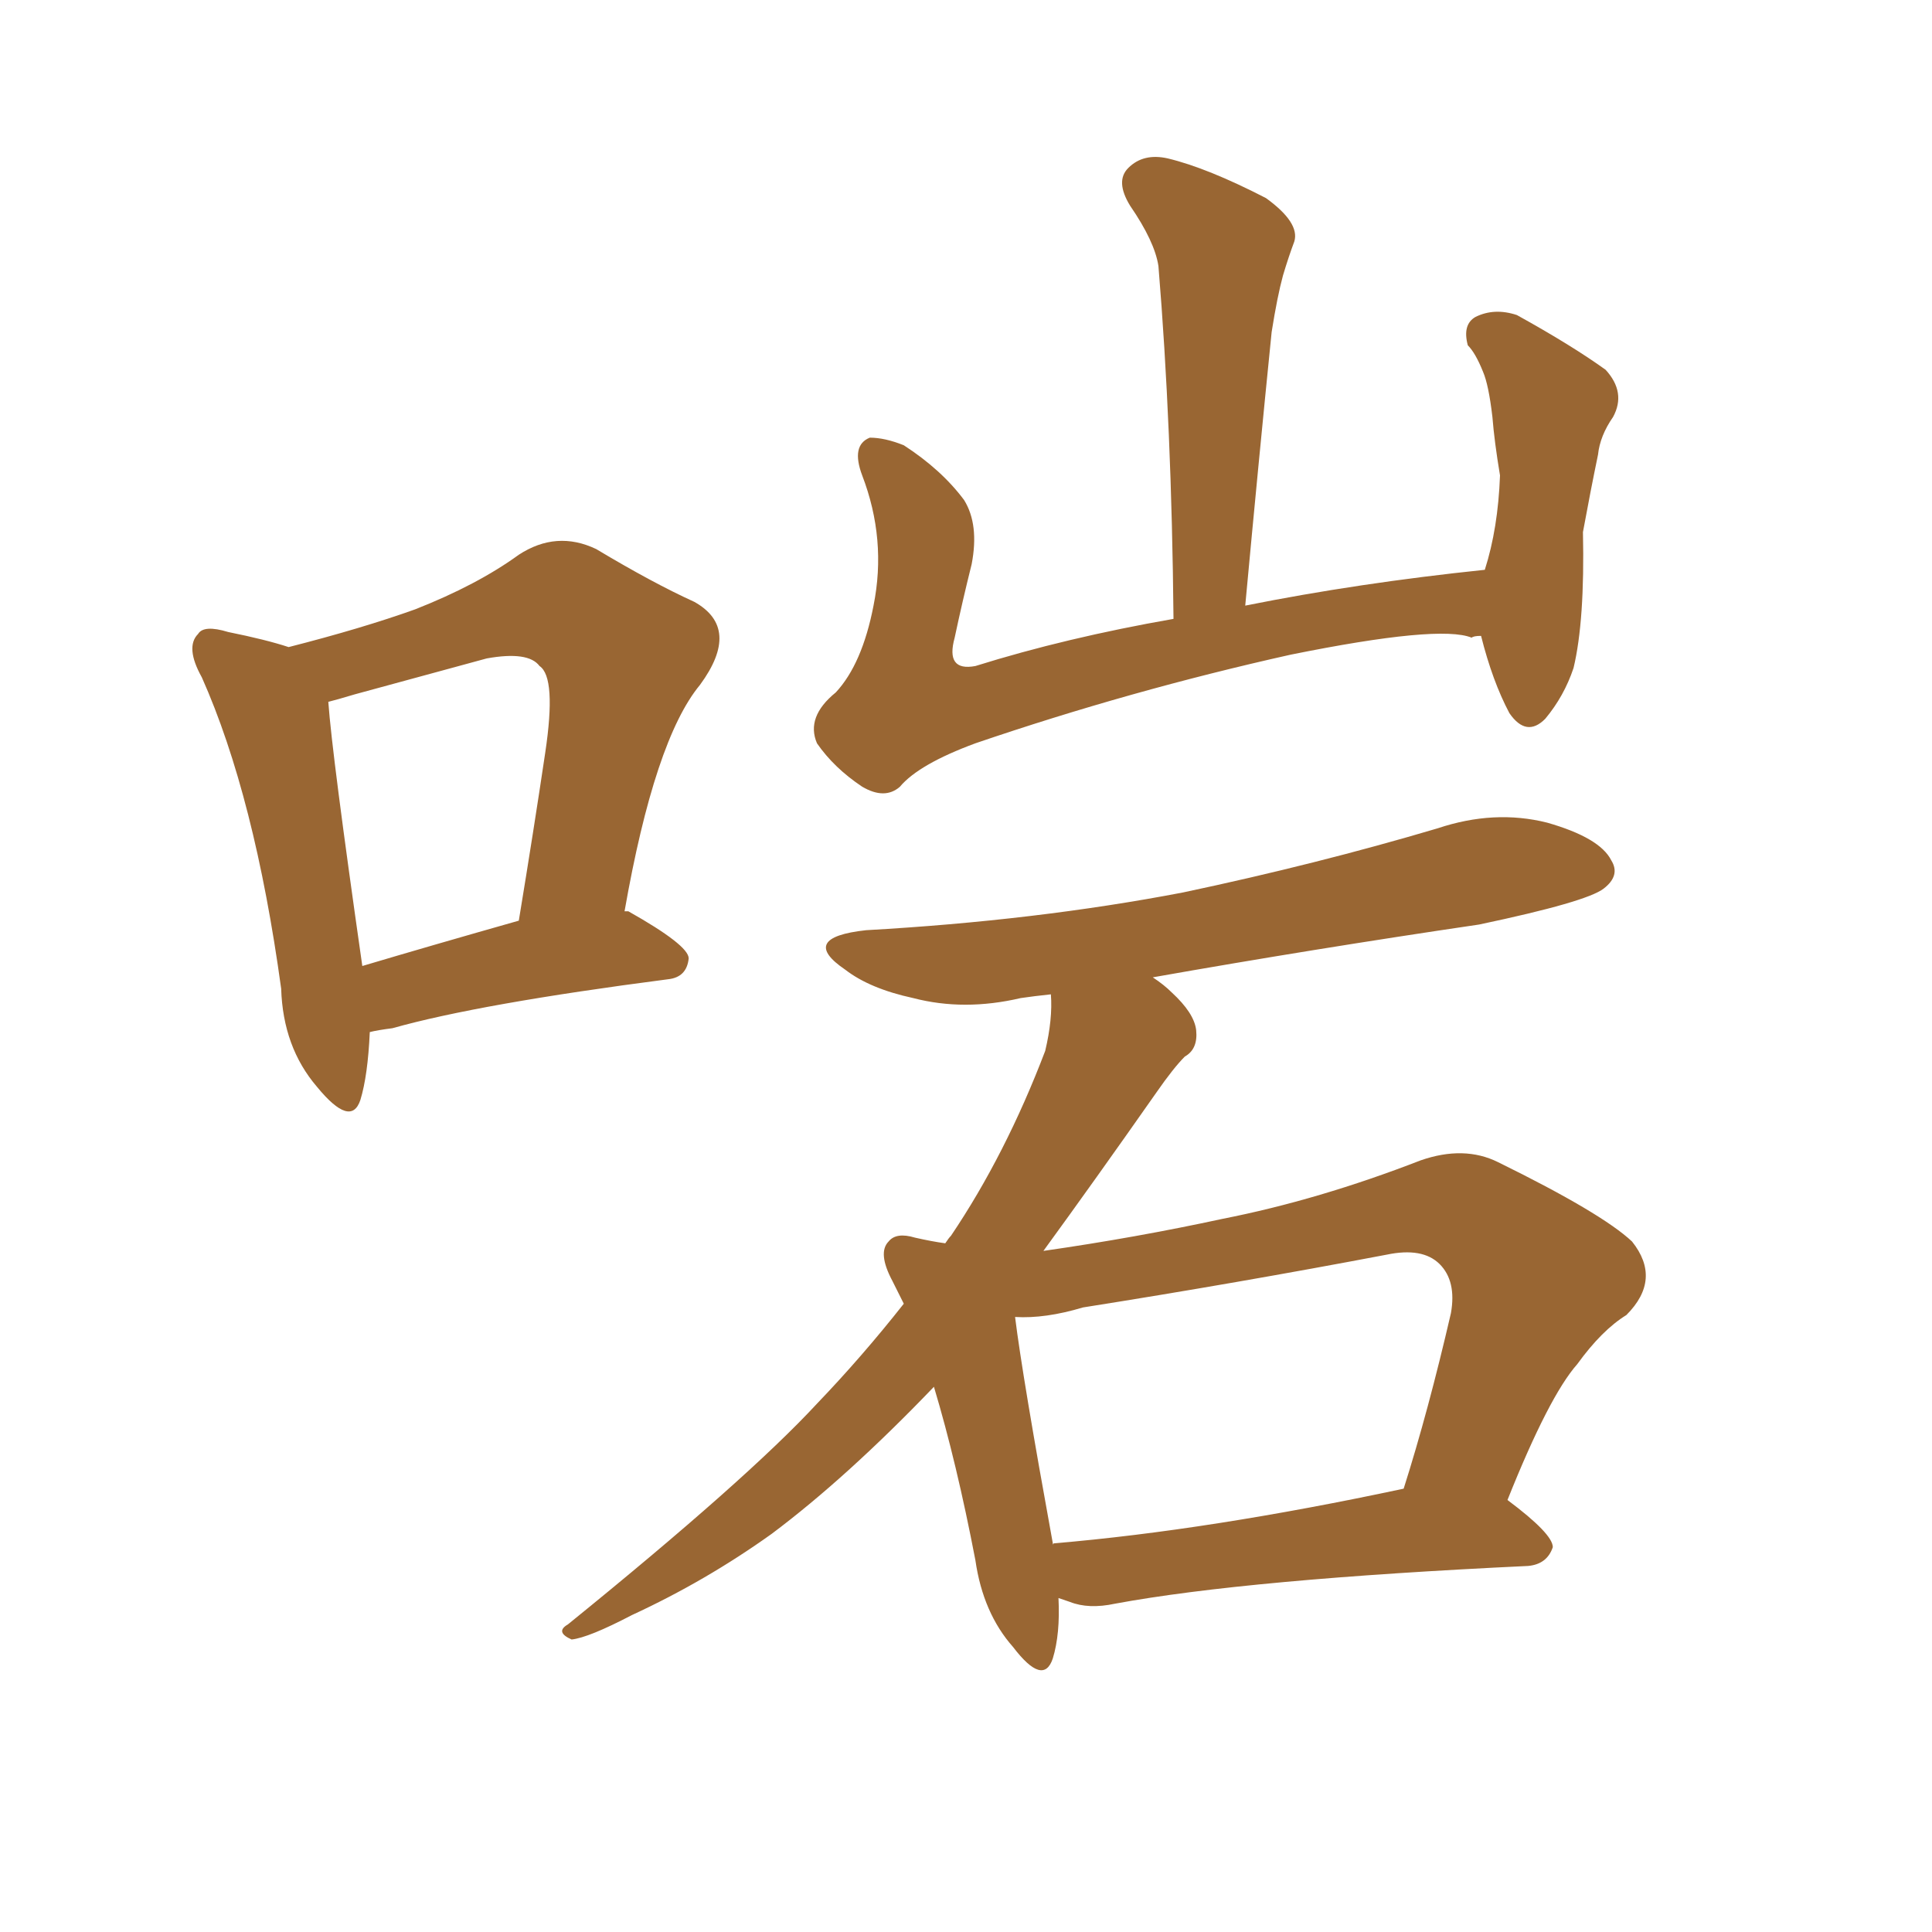 <svg xmlns="http://www.w3.org/2000/svg" xmlns:xlink="http://www.w3.org/1999/xlink" width="150" height="150"><path fill="#996633" padding="10" d="M28.71 80.13L28.71 80.13Q28.56 83.50 27.98 85.40L27.98 85.40Q27.25 87.60 24.61 84.38L24.61 84.38Q21.97 81.30 21.83 76.76L21.83 76.76Q19.78 61.82 15.67 52.59L15.67 52.59Q14.36 50.24 15.38 49.22L15.38 49.22Q15.82 48.49 17.72 49.07L17.72 49.07Q20.65 49.66 22.41 50.24L22.41 50.24Q28.13 48.78 32.23 47.31L32.23 47.31Q37.06 45.41 40.28 43.07L40.28 43.07Q43.21 41.16 46.29 42.63L46.29 42.63Q50.68 45.26 53.91 46.73L53.91 46.73Q57.57 48.78 54.35 53.17L54.35 53.17Q50.83 57.42 48.49 70.75L48.49 70.75Q48.78 70.75 48.78 70.75L48.78 70.75Q53.47 73.39 53.47 74.41L53.47 74.41Q53.32 75.88 51.86 76.03L51.86 76.03Q37.21 77.93 30.47 79.83L30.47 79.83Q29.30 79.98 28.71 80.13ZM28.13 75L28.13 75Q33.54 73.39 40.28 71.48L40.28 71.48Q41.46 64.31 42.33 58.45L42.33 58.45Q43.21 52.59 41.89 51.71L41.89 51.71Q41.02 50.54 37.79 51.12L37.79 51.12Q32.96 52.44 27.54 53.91L27.54 53.91Q26.07 54.35 25.49 54.49L25.49 54.49Q25.78 58.59 28.13 75ZM114.99 49.37L114.99 49.37Q114.40 49.37 114.26 49.51L114.26 49.51Q111.77 48.49 100.20 50.83L100.20 50.83Q87.74 53.61 75.73 57.71L75.73 57.71Q71.34 59.33 69.87 61.08L69.87 61.08Q68.70 62.11 66.94 61.08L66.94 61.08Q64.75 59.62 63.43 57.71L63.43 57.71Q62.55 55.66 64.89 53.76L64.89 53.76Q66.94 51.56 67.82 47.02L67.82 47.02Q68.85 41.89 66.94 36.91L66.94 36.91Q66.06 34.57 67.53 33.98L67.53 33.98Q68.70 33.98 70.17 34.57L70.17 34.57Q73.10 36.47 74.85 38.82L74.85 38.82Q76.03 40.72 75.44 43.80L75.44 43.80Q74.71 46.73 74.12 49.51L74.12 49.51Q73.39 52.15 75.73 51.71L75.73 51.71Q82.76 49.51 91.11 48.05L91.11 48.05Q90.97 33.11 89.94 20.65L89.94 20.65Q89.65 18.75 87.74 15.97L87.74 15.97Q86.57 14.06 87.60 13.04L87.60 13.04Q88.77 11.87 90.67 12.30L90.67 12.30Q93.75 13.04 98.29 15.38L98.29 15.38Q100.93 17.29 100.49 18.75L100.49 18.75Q100.05 19.92 99.61 21.39L99.61 21.39Q99.17 23.00 98.73 25.78L98.73 25.78Q97.71 35.89 96.68 47.02L96.68 47.02Q105.47 45.26 115.28 44.24L115.28 44.24Q116.31 41.02 116.46 36.91L116.46 36.91Q116.02 34.28 115.87 32.37L115.87 32.37Q115.58 29.88 115.14 28.86L115.14 28.86Q114.55 27.39 113.96 26.81L113.96 26.81Q113.53 25.20 114.55 24.61L114.55 24.61Q116.02 23.88 117.77 24.46L117.77 24.46Q122.02 26.81 124.66 28.71L124.66 28.71Q126.27 30.47 125.24 32.37L125.24 32.37Q124.22 33.84 124.07 35.30L124.07 35.30Q123.49 38.09 122.90 41.31L122.90 41.31Q123.05 48.19 122.17 51.86L122.17 51.86Q121.44 54.05 119.97 55.81L119.97 55.81Q118.51 57.28 117.19 55.37L117.19 55.37Q115.87 52.88 114.99 49.37ZM82.18 124.07L82.18 124.07Q82.32 126.86 81.74 128.76L81.74 128.76Q81.01 130.96 78.66 127.88L78.66 127.88Q76.32 125.24 75.73 121.14L75.73 121.14Q74.27 113.53 72.51 107.67L72.51 107.67Q65.77 114.70 59.91 119.09L59.91 119.09Q54.79 122.75 49.07 125.39L49.07 125.39Q45.70 127.15 44.38 127.29L44.38 127.29Q43.07 126.71 44.09 126.12L44.09 126.12Q58.01 114.84 63.43 108.98L63.43 108.98Q66.94 105.32 70.17 101.22L70.17 101.22Q69.73 100.34 69.29 99.46L69.29 99.46Q68.12 97.27 68.99 96.39L68.99 96.39Q69.58 95.65 71.04 96.09L71.04 96.09Q72.36 96.39 73.39 96.53L73.39 96.53Q73.68 96.09 73.83 95.95L73.83 95.95Q78.08 89.65 81.15 81.59L81.15 81.59Q81.74 79.10 81.59 77.20L81.59 77.20Q80.27 77.34 79.25 77.49L79.25 77.49Q74.85 78.52 70.90 77.49L70.90 77.49Q67.53 76.76 65.63 75.29L65.63 75.29Q61.96 72.80 67.24 72.22L67.24 72.22Q80.42 71.48 91.85 69.29L91.85 69.29Q102.25 67.09 111.62 64.31L111.62 64.31Q116.02 62.84 120.12 63.87L120.12 63.87Q124.22 65.04 125.10 66.80L125.10 66.80Q125.83 67.97 124.51 68.99L124.51 68.99Q123.19 70.02 114.84 71.78L114.84 71.78Q101.95 73.68 89.50 75.88L89.50 75.88Q90.38 76.46 90.97 77.05L90.97 77.05Q92.72 78.66 92.87 79.98L92.87 79.98Q93.02 81.45 91.99 82.03L91.99 82.03Q91.11 82.91 89.79 84.81L89.79 84.81Q84.96 91.70 81.01 97.12L81.01 97.12Q88.18 96.09 94.92 94.63L94.92 94.63Q102.39 93.16 110.30 90.09L110.30 90.09Q113.67 88.92 116.31 90.23L116.31 90.23Q124.37 94.19 126.71 96.39L126.71 96.39Q129.05 99.32 126.27 102.10L126.27 102.10Q124.37 103.27 122.46 105.91L122.46 105.91Q120.26 108.40 117.04 116.46L117.04 116.46Q120.56 119.09 120.56 120.12L120.56 120.12Q120.12 121.44 118.65 121.58L118.65 121.58Q96.83 122.61 86.57 124.51L86.57 124.51Q84.52 124.95 83.06 124.37L83.06 124.37Q82.62 124.22 82.18 124.07ZM81.88 119.82L81.88 119.82L81.88 119.82Q93.90 118.80 108.98 115.58L108.98 115.58Q110.89 109.57 112.65 101.95L112.65 101.95Q113.09 99.46 111.77 98.14L111.77 98.14Q110.45 96.83 107.67 97.41L107.67 97.41Q96.09 99.61 84.08 101.51L84.08 101.51Q81.15 102.39 78.81 102.25L78.81 102.25Q79.39 106.93 81.74 119.82L81.74 119.82Q81.74 119.82 81.74 119.97L81.74 119.97Q81.74 119.82 81.88 119.82Z"/></svg>